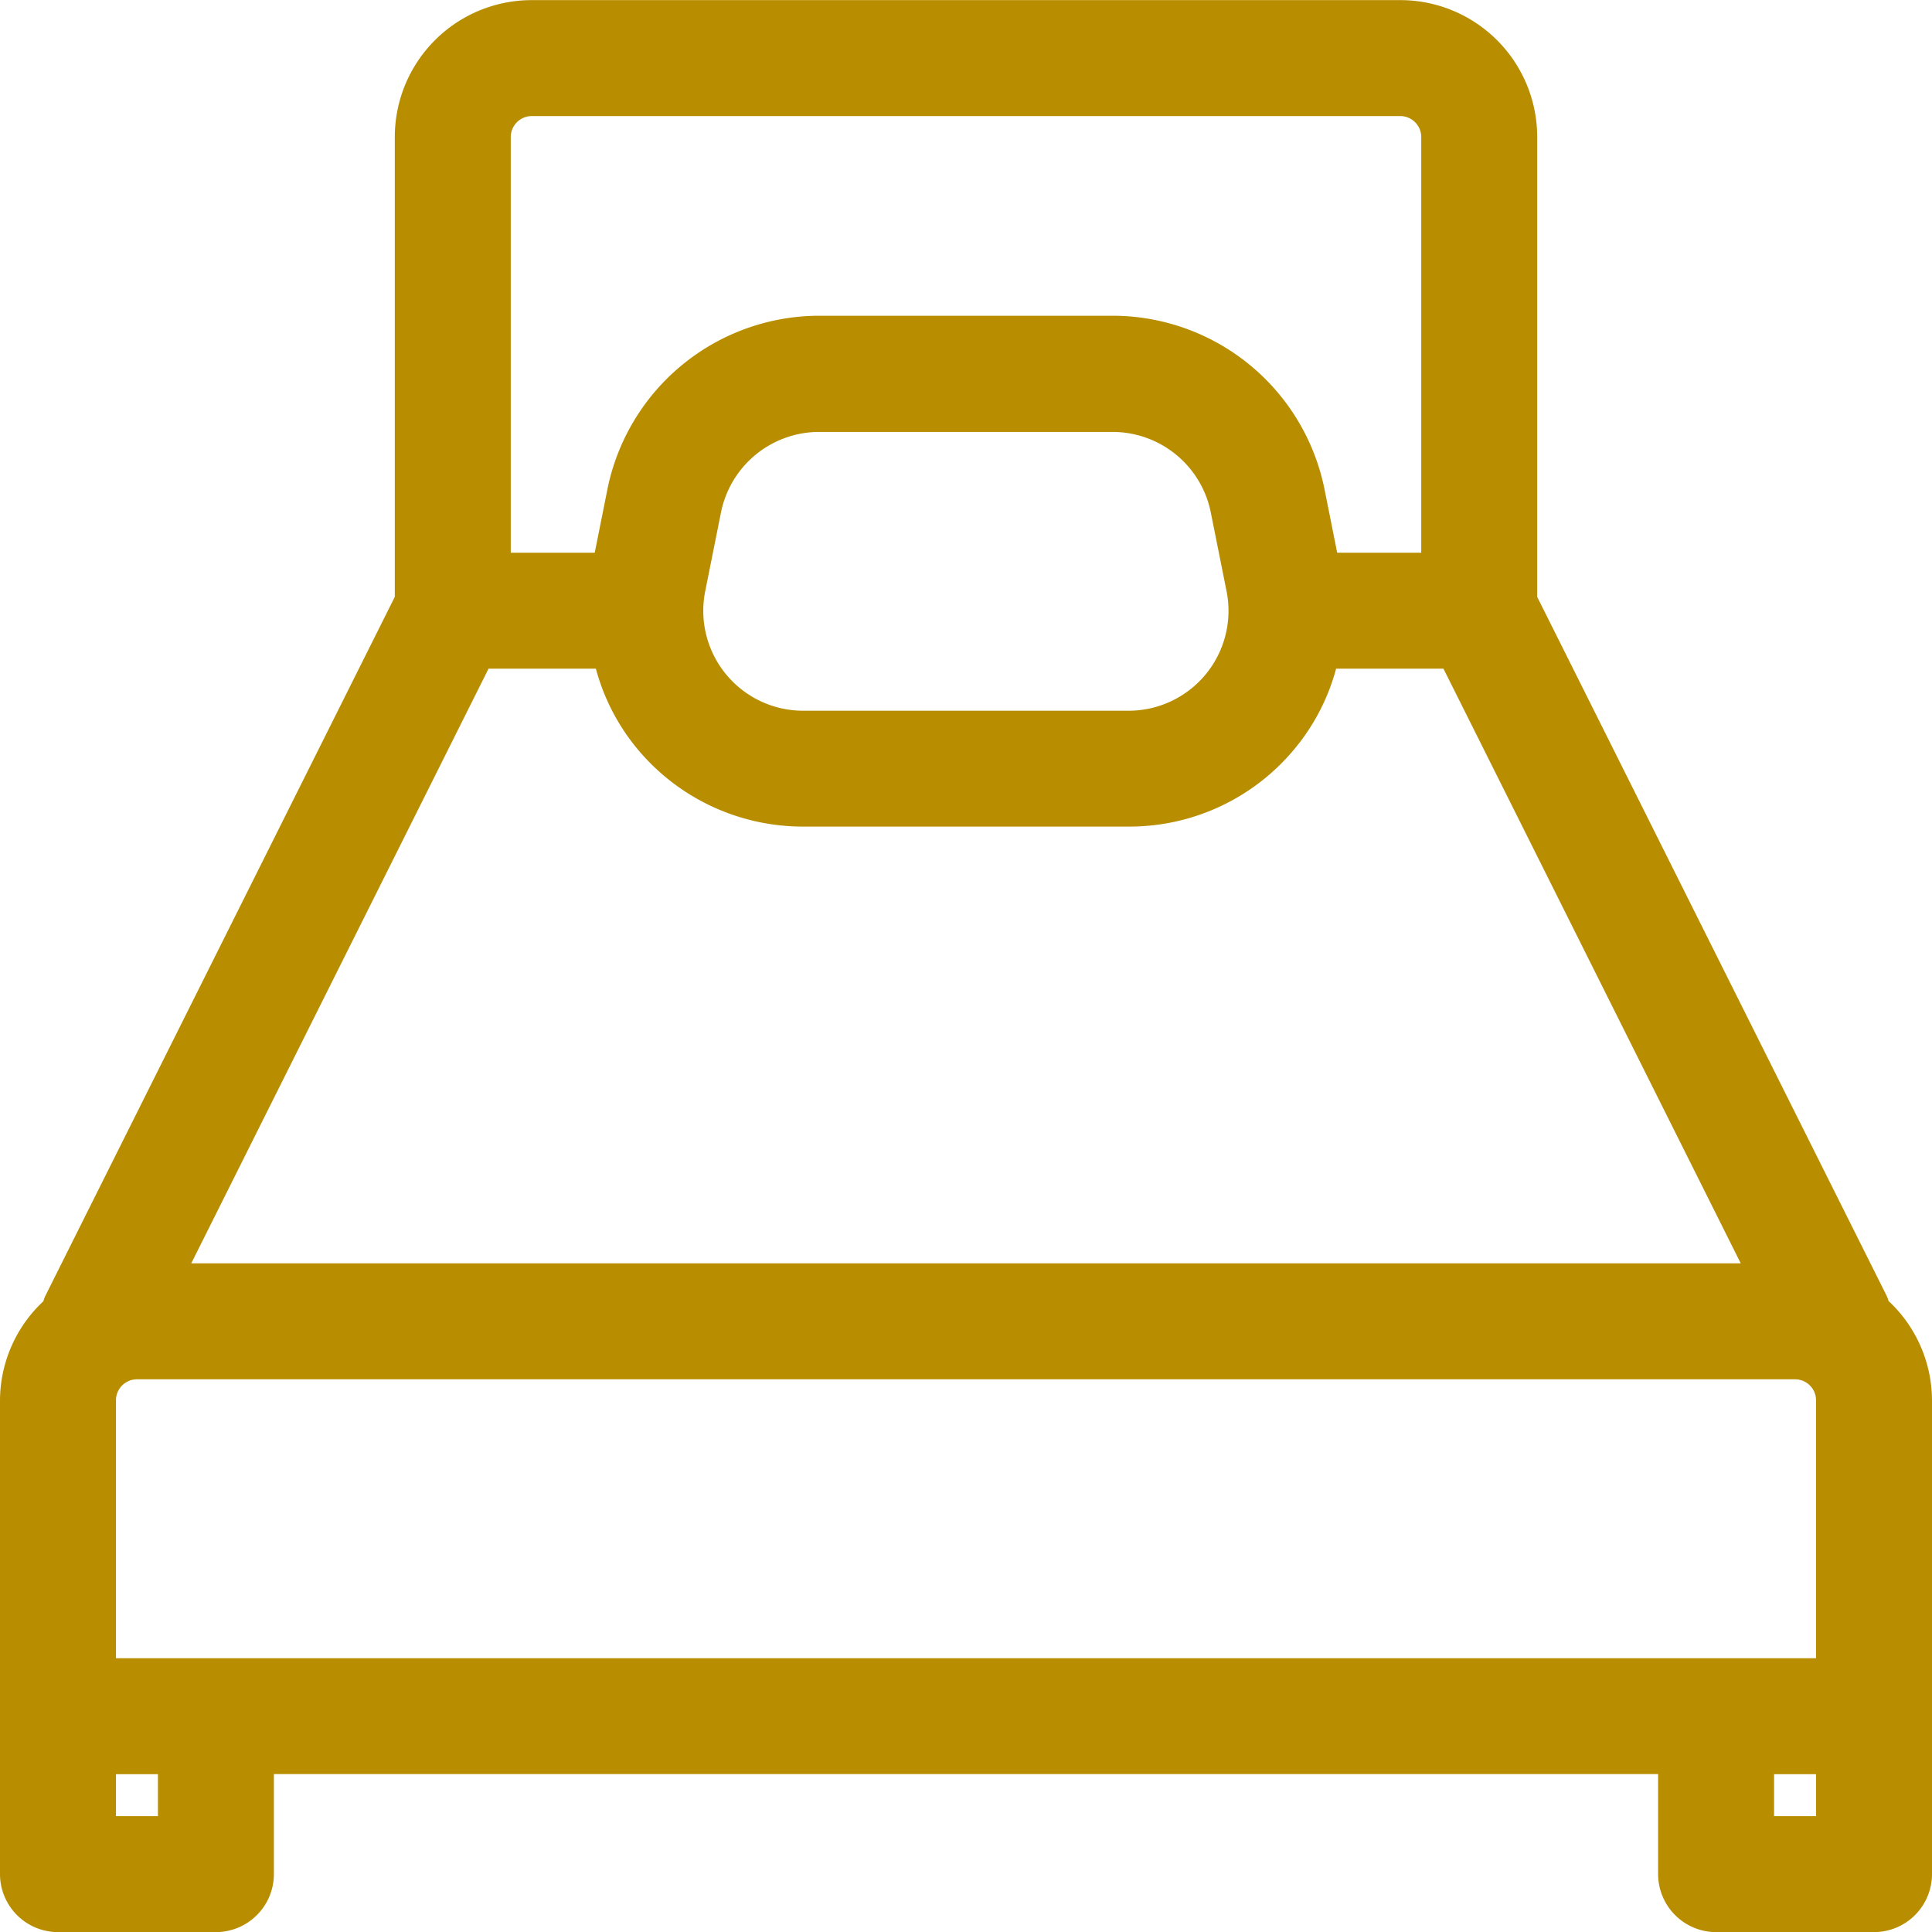 <svg id="Layer_1" data-name="Layer 1" xmlns="http://www.w3.org/2000/svg" viewBox="0 0 522 522"><defs><style>.cls-1{fill:#B88E00;}</style></defs><title>bedPurple</title><path class="cls-1" d="M478.67,530.47A13.19,13.19,0,0,1,465.5,517.3V487.8H86.5v29.5a13.19,13.19,0,0,1-13.17,13.17H30.67A13.19,13.19,0,0,1,17.5,517.3v-128A34.35,34.35,0,0,1,29,363.81a7.18,7.18,0,0,1,.56-1.74l94.63-189.25V48a34.54,34.54,0,0,1,34.5-34.5H393.33A34.54,34.54,0,0,1,427.83,48V172.84L522.46,362.1a6.77,6.77,0,0,1,.55,1.7,34.42,34.42,0,0,1,11.49,25.5v128a13.19,13.19,0,0,1-13.17,13.17Zm29.5-26.33V487.8H491.83v16.34Zm-448,0V487.8H43.83v16.34Zm448-42.67V389.3a8.18,8.18,0,0,0-8.17-8.16H52a8.18,8.18,0,0,0-8.17,8.16v72.17ZM489.36,354.8,406.53,189.14H374a55.27,55.27,0,0,1-54,42.66H232.05a55.6,55.6,0,0,1-43.19-20.45A54.84,54.84,0,0,1,178,189.14h-32.5L62.64,354.8Zm-253-229.66a29.58,29.58,0,0,0-28.93,23.72l-4.27,21.33A29.51,29.51,0,0,0,232,205.47H320a29.51,29.51,0,0,0,28.93-35.28l-4.27-21.34a29.58,29.58,0,0,0-28.93-23.71ZM401.5,162.8V48a8.18,8.18,0,0,0-8.17-8.17H158.67A8.18,8.18,0,0,0,150.5,48V162.8h27.24l3.82-19.13A56,56,0,0,1,236.3,98.78h79.38a56,56,0,0,1,54.74,44.89l3.82,19.13Z" transform="translate(-15 -10.97)"/><path class="cls-1" d="M393.33,16a32,32,0,0,1,32,32V173.43l94.89,189.78a10.11,10.11,0,0,1,.52,1.92A31.84,31.84,0,0,1,532,389.3v128A10.67,10.67,0,0,1,521.33,528H478.67A10.67,10.67,0,0,1,468,517.3v-32H84v32A10.67,10.67,0,0,1,73.33,528H30.67A10.67,10.67,0,0,1,20,517.3v-128a31.81,31.81,0,0,1,11.24-24.15,11.41,11.41,0,0,1,.54-2l94.89-189.78V48a32,32,0,0,1,32-32H393.33M148,165.3h31.79L184,144.16a53.45,53.45,0,0,1,52.29-42.88h79.38A53.45,53.45,0,0,1,368,144.16l4.22,21.14H404V48A10.69,10.69,0,0,0,393.33,37.3H158.67A10.69,10.69,0,0,0,148,48V165.3M232,208H320a32,32,0,0,0,31.38-38.27l-4.27-21.34a32.08,32.08,0,0,0-31.38-25.72H236.32a32.08,32.08,0,0,0-31.38,25.72l-4.27,21.34A32,32,0,0,0,232,208m0,21.33A52.8,52.8,0,0,1,180,186.64h-36L58.59,357.3H493.41L408.08,186.64H372a52.83,52.83,0,0,1-52,42.66H232.05M41.33,464H510.67V389.3A10.68,10.68,0,0,0,500,378.64H52A10.68,10.68,0,0,0,41.33,389.3V464m448,42.67h21.34V485.3H489.33v21.34m-448,0H62.67V485.3H41.33v21.34M393.33,11H158.67a37,37,0,0,0-37,37V172.23L27.3,361a8.64,8.64,0,0,0-.58,1.55A36.8,36.8,0,0,0,15,389.3v128A15.69,15.69,0,0,0,30.67,533H73.33A15.69,15.69,0,0,0,89,517.3v-27H463v27A15.69,15.69,0,0,0,478.67,533h42.66A15.69,15.69,0,0,0,537,517.3v-128a36.86,36.86,0,0,0-11.74-26.82,8.31,8.31,0,0,0-.53-1.44l0,0v0L430.33,172.25V48a37,37,0,0,0-37-37ZM153,160.3V48a5.68,5.68,0,0,1,5.67-5.67H393.33A5.68,5.68,0,0,1,399,48V160.3H376.29l-3.42-17.12a58.45,58.45,0,0,0-57.19-46.9H236.3a58.45,58.45,0,0,0-57.19,46.91l-3.42,17.11ZM232,203a27,27,0,0,1-26.46-32.29l4.27-21.33a27.09,27.09,0,0,1,26.48-21.71h79.36a27.09,27.09,0,0,1,26.48,21.71l4.27,21.33A27,27,0,0,1,320,203ZM376,191.64h29L485.32,352.3H66.68L147,191.64h29a57.12,57.12,0,0,0,10.89,21.29,58.12,58.12,0,0,0,45.13,21.37H320a57.91,57.91,0,0,0,45.09-21.38A57,57,0,0,0,376,191.64ZM46.33,459V389.3A5.68,5.68,0,0,1,52,383.64H500a5.68,5.68,0,0,1,5.67,5.66V459Zm448,31.33h11.34v11.34H494.33V490.3Zm-448,0H57.67v11.34H46.33V490.3Z" transform="translate(-15 -10.97)"/></svg>